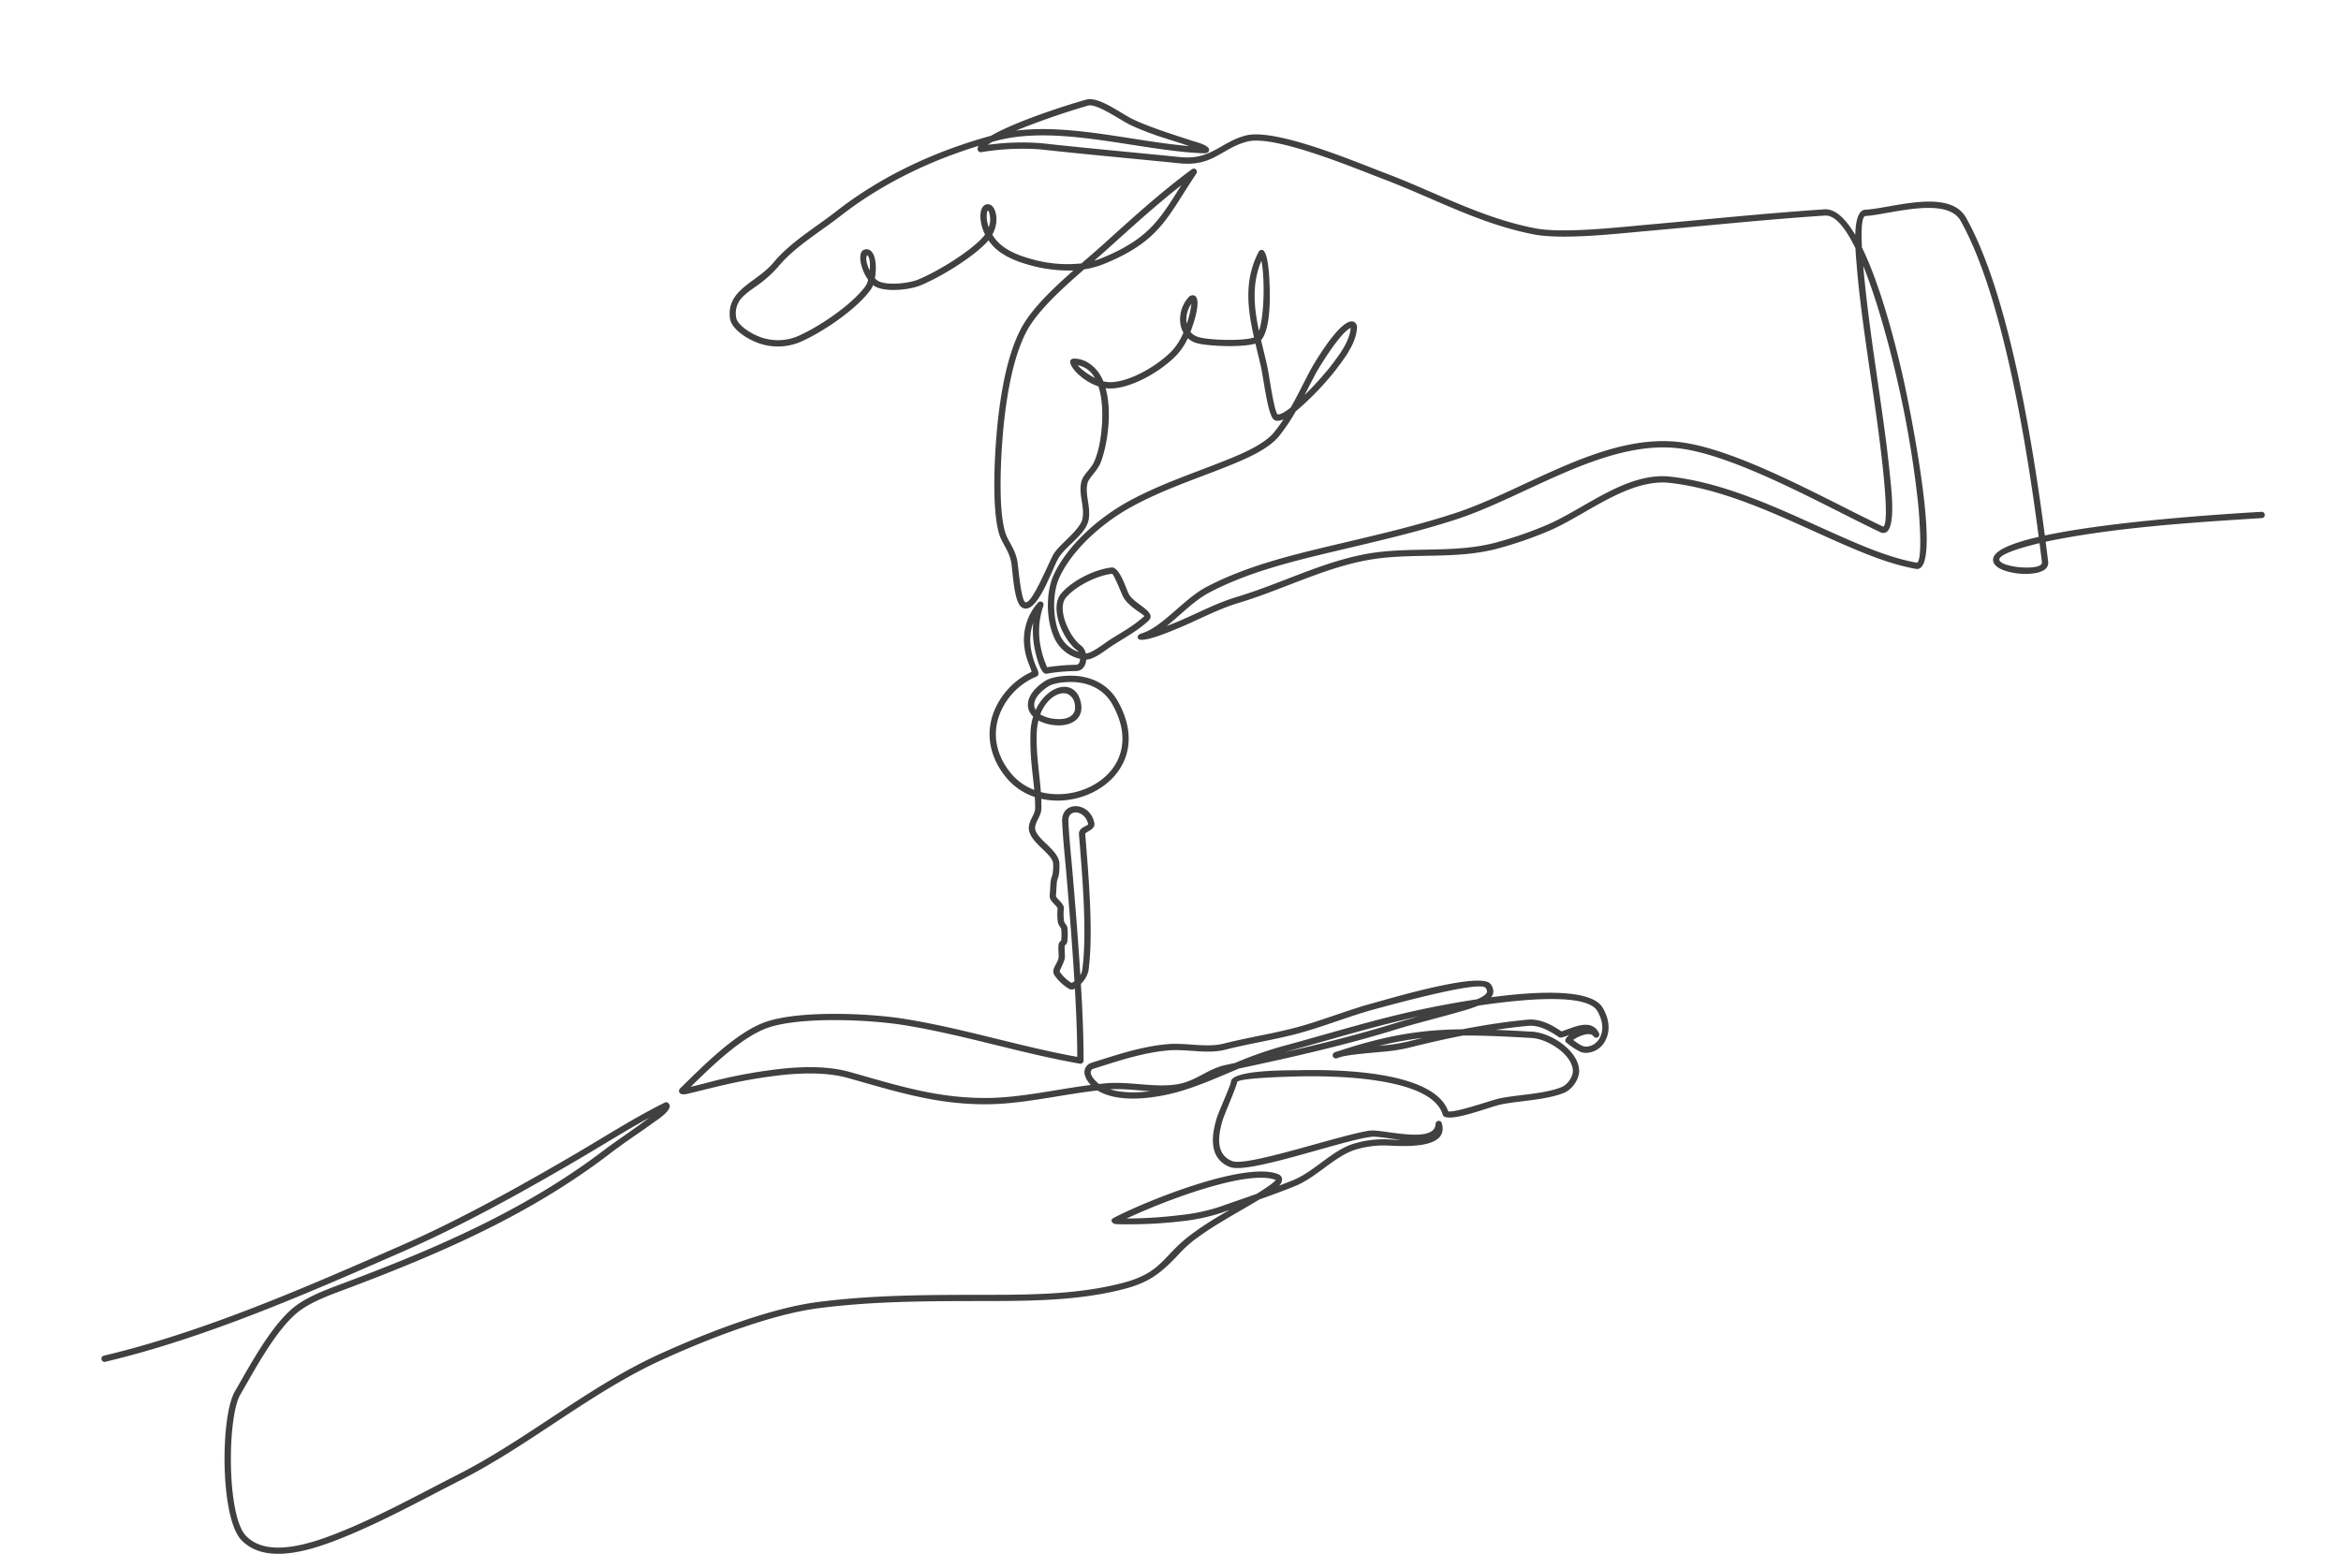 <svg xmlns="http://www.w3.org/2000/svg" width="760.299" height="509.497" viewBox="0 0 760.299 509.497"><defs><style>.a{fill:#404040;fill-rule:evenodd;}</style></defs><path class="a" d="M727.417,434.054c.948-.277,1.767-.523,2.31-.69,7.261-2.2,13.814-5.229,21.37-6.8,14.417-3,28.435-8.893,43.148-10.242,14.313-1.306,28.712,2.6,42.951-.166a123.667,123.667,0,0,0,16.819-4.324c12.607-4.336,26.932-14.719,40.764-11.9,9.392,1.915,18.414,5.592,26.993,9.81,9.072,4.459,17.755,9.608,26.605,14.467,7.366,4.04,15.538,8.363,23.68,10.544,2.076-.911,2.057-16.745,2.032-18.778a338.106,338.106,0,0,0-3.135-39.908c-.634-4.773-3.412-24.21-7.908-38.923-.043,13.962,1.115,32.265,1.232,34.421.634,11.621,1.4,23.372,1.5,35.006.025,2.722.591,16.745-3.172,17.558a2.173,2.173,0,0,1-1.583-.3c-16.986-9.94-45.463-29.759-63.952-33.066-23.292-4.175-50.082,11.609-72.672,16.881-14.713,3.43-29.475,5.29-44.385,7.532-12.749,1.922-25.879,4.213-37.827,9.226-5.142,2.162-9.971,6.473-14.775,9.657ZM961.028,331.21c-2.562-6.676-5.568-11.369-8.955-11.437-19.234-.394-38.449-.061-57.688-.031-9.663.012-27.788.517-36.891-2.057-17.343-4.908-31.391-14.553-47.342-22.233-8.37-4.022-33.848-17.509-42.938-15.957-8.554,1.46-11.714,7.181-22.491,5.124-14.91-2.839-29.863-5.493-44.743-8.462a81.313,81.313,0,0,0-19.117-.757,1.013,1.013,0,0,1-1.115-.967,1.826,1.826,0,0,1,.413-1.152c-16.511,3.516-32.6,9.651-46.769,18.852-7.095,4.613-15.52,8.554-21.487,14.59a37.8,37.8,0,0,1-8,5.881c-1.916,1.14-4.317,2.47-5.666,4.28a7.586,7.586,0,0,0-1.38,5.056c.086,2.451,4.065,5.364,5.974,6.4a16.7,16.7,0,0,0,13.161,1.527c7.175-2.347,18.667-8.684,23.643-14.424a6.494,6.494,0,0,0,1-1.934c-2.248-3.769-2.962-9.835.049-9.922,3.178-.092,3.32,5.469,2.174,9.6a4.35,4.35,0,0,0,1.016,1.01c2.808,1.841,10,1.614,13.081.616,6.4-2.069,16.438-7,21.543-11.412a11.4,11.4,0,0,0,1.244-1.257,14.056,14.056,0,0,1-1.022-4.785c-.049-1.583.277-4.521,2.242-4.9a1.878,1.878,0,0,1,.764.012c1.9.425,2.266,3.32,2.156,4.89a10.244,10.244,0,0,1-1.792,5.05,13.749,13.749,0,0,0,1.1,1.866c2.2,3.172,6.232,5.34,9.774,6.707a42.628,42.628,0,0,0,17.17,3.252c2.654-1.928,5.186-3.732,7.378-5.389,10.156-7.668,20.151-15.329,31.027-21.968a1.022,1.022,0,0,1,1.324,1.515c-10.8,13.426-13.574,20.73-32.142,26.562a29.671,29.671,0,0,1-6.885,1.287c-7.711,5.6-16.437,12.219-20.521,18.655-4.785,7.544-7.7,18.556-9.484,27.258-1.8,8.751-4.748,27.979-3.042,36.7.671,3.43,2.728,5.611,3.159,9.8.2,2.014.068,12.711,1.4,13.629,1.971,1.367,9.195-13.075,10.673-14.929,2.476-3.1,9.257-7.046,10.211-10.445,1.115-3.984-.671-7.994.69-12,.887-2.611,3.677-3.732,5.167-6.984.363-.782.7-1.576,1-2.377,1.651-4.3,3.664-14.054,2.057-21.007-6.5-2.8-11.123-10.328-6.725-9.657a9.076,9.076,0,0,1,3.529,1.312,12.085,12.085,0,0,1,4.89,6.805,9.174,9.174,0,0,0,2.5.517c6.577.37,16.074-4.342,20.847-8.641a20.249,20.249,0,0,0,3.849-5.1l.123-.222c-1.632-3.578-.481-8.444,2.624-11.271a1.716,1.716,0,0,1,1.86-.505c2.5,1.09-.61,8.487-2.174,11.72a5.193,5.193,0,0,0,2.279,1.823c3.147,1.355,14.325,2.7,18.125,1.761-1.287-9.466-1.687-18.753,3.911-27.566a1.154,1.154,0,0,1,1.016-.567c2.7.08,1.466,13.986,1.318,15.625-.345,3.683-1.25,10.821-4.04,13.623.394,2.722.837,5.444,1.213,8.148.468,3.455.85,14.017,1.965,16.277.862.283,2.519-.487,4.5-1.8,2.537-3.646,4.791-7.464,7.273-11.307,1.429-2.217,12.139-17.33,15.8-14.534a2.063,2.063,0,0,1,.61,2.057c-.8,5.118-5.105,9.608-8.456,13.315a95.946,95.946,0,0,1-13.709,11.855,62.079,62.079,0,0,1-6.072,7.507c-3.862,4.028-11.658,6.528-16.893,8.136-8.056,2.464-16.216,4.477-24.2,7.23-3.067,1.059-6.1,2.223-9.066,3.547-9.09,4.065-19.375,11.418-24.592,20.077-.129.209-.258.419-.375.628-2.692,4.767-3.283,12.675-1.675,17.8a10.189,10.189,0,0,0,5.783,6.768,1.2,1.2,0,0,0-.308-.443c-4.3-3.652-8.037-14.565-3.646-18.938,3.874-3.868,11.578-6.873,17.01-7,2.543-.061,4.052,6.91,4.773,8.875,1.38,3.751,9.275,6.805,5.481,9.6-4.213,3.1-7.692,4.471-12.139,6.824-2.236,1.176-6.159,3.96-8.875,3.825-.314,1.885-1.466,3.523-3.584,3.4a60.963,60.963,0,0,0-9.718.031c-1.946.154-2.87-6.639-3.018-7.809a29.982,29.982,0,0,1,.2-9.09,17.059,17.059,0,0,0-1.423,8.844,25.8,25.8,0,0,0,1.035,5.2c.277.905,1.349,3.03-.074,3.48a21.935,21.935,0,0,0-12.909,10.993c-3.258,6.54-2.235,13.438,1.755,19.406a18.074,18.074,0,0,0,7.218,6.245c-.018-3.584-.209-7.316-.135-10.648a74.683,74.683,0,0,1,.56-8.209,20.262,20.262,0,0,1,1.287-4.921c-2.747-3.184-1.521-7.766,4.8-11.153,2.661-1.429,7.871-1.275,10.734-.721,5.469,1.066,9.928,4.1,12.281,9.256,10.014,21.956-11.554,34.618-27.511,29.463-.049,1.059-.117,2.112-.228,3.153-.246,2.4-2.371,4.089-2.581,6.054-.382,3.529,7.138,7.772,6.848,12.3a17.609,17.609,0,0,1-.591,3.942,14.011,14.011,0,0,0-.776,2c-.216,1.521-.45,3.036-.671,4.453.191,1.028,2.457,2.654,2.217,4.243a17.885,17.885,0,0,0-.314,3.966c.117,1.183.967,1.238.918,2.839a19.456,19.456,0,0,1-.456,4.132c-.259.7-.5.721-.887,1.053-.3,1.263-.129,2.648-.326,3.942s-2.235,4.151-2.069,4.441a13.38,13.38,0,0,0,3.474,3.929,4.557,4.557,0,0,0,1.016-.419q.065-2.309.111-4.607c.222-10,.289-20,.314-29.993.012-5.765-.135-11.763.111-17.509.289-6.8,9.6-5.758,10.383,1.435.234,2.119-3.061,2.587-3.258,3.233-.1,12.779-.043,32.462-2.87,44.595a8.98,8.98,0,0,1-2.778,3.855c-.221,8.3-.573,16.659-1.3,24.906a1.011,1.011,0,0,1-.431.745.992.992,0,0,1-.85.148c-18.963-5.038-37.069-12.779-56.346-17.577-10.876-2.7-32.684-5.555-43.486-2.894-8.678,2.137-19.221,10.753-26.76,16.955,2.938-.394,7.31-1.2,8.6-1.386a165.716,165.716,0,0,1,21.87-1.9c6.965-.068,14.793.48,21.352,2.956,14.793,5.58,27.221,10.907,43.314,12.287,11.086.949,22.941-.788,34.378-1.25-1.583-2.02-2.593-4.736-.524-6.5a2.873,2.873,0,0,1,1.257-.622c8.4-1.866,16.758-3.929,25.417-3.911,5.839.018,12.459,2.328,18.045,1.41,8.086-1.331,16.308-1.811,24.364-3.258,8.505-1.534,16.776-4.151,25.251-5.648,4.5-.794,35.566-7.286,38.393-2.876a3.774,3.774,0,0,1,.653,2.95,3.176,3.176,0,0,1-.794,1.38c15.187-.678,32.659.031,35.788,6.547,1.6,3.332,2.063,7.255.049,10.519a7.188,7.188,0,0,1-7,3.6,5.449,5.449,0,0,1-1.546-.487,23.2,23.2,0,0,1-4.182-3.32c-.794-.628-.179-1.595,1.1-2.439-1.6.444-2.913.819-3.375.462-2.716-2.223-6.023-4.595-9.688-4.57-3.51.025-7.058.154-10.617.376,3.664.468,7.544,1.016,11.757,1.626,5.931.862,14.048,7.095,14.122,13.457.043,3.042-2.71,6.374-5.574,7.249-5.407,1.663-13.167,1.361-18.963,1.8-.6.043-1.195.1-1.786.179-3.843.48-15.84,4.157-18.655,2.291a.99.99,0,0,1-.437-.653c-2.537-12.638-34.68-15.742-45.457-16.437-2.408-.154-18.7-1.219-20.139.018-.049,1.022-4.945,9.946-5.721,11.868-1.829,4.527-3.609,11.11,2.02,13.685,4.859,2.223,36.724-5.715,45.389-6.029,3.929-.142,20.552,6.307,21.352-.314a1.021,1.021,0,0,1,2.014-.074c1.829,9.152-14.239,6.171-18.864,5.647a31.6,31.6,0,0,0-10.07.561c-6.805,1.613-13.247,7.889-20.4,10.063-3.917,1.188-7.871,2.26-11.837,3.289-4.416,2.18-8.93,4.176-13.34,6.374a100.022,100.022,0,0,0-9.214,5.093,41.206,41.206,0,0,0-5.229,4.114c-6.072,5.389-10.094,8.13-18.39,9.552-14.849,2.544-30.486,1.287-45.408,0-18.143-1.558-35.751-3.135-54.018-2.4-15.926.634-37.4,7.015-52.355,12.324-23.643,8.388-44.983,23.729-68.361,33.177-13.444,5.432-27.326,11.621-41.22,15.729-8.277,2.445-21.143,5.549-28.841.062a13.883,13.883,0,0,1-2.667-2.5c-6.343-7.754-3.375-40.66,2.057-48.346,5.536-7.84,14.085-21.18,22.424-26.174,5.013-3,11.689-4.625,17.287-6.208,30.793-8.684,60.084-18.451,87.3-35.745,1.878-1.189,9.676-5.592,14.91-8.8-8.148,3.572-16.388,7.815-24.253,11.541-14.9,7.046-29.931,13.863-45.315,19.782-4.557,1.749-9.146,3.424-13.771,4.989C431.1,625.6,396.339,637.352,363.162,642.2a1.02,1.02,0,0,1-.289-2.02c33.041-4.822,67.7-16.555,99.321-27.252q6.9-2.328,13.691-4.958c15.335-5.906,30.325-12.693,45.174-19.72,9.885-4.681,20.348-10.174,30.492-14.14a1,1,0,0,1,1.078.215c2.051,1.977-3.689,4.989-4.865,5.691-4.083,2.457-8.277,4.724-12.366,7.187q-1.524.914-3.024,1.872c-27.394,17.4-56.851,27.24-87.835,35.985-5.377,1.515-11.991,3.11-16.8,5.992-7.957,4.761-16.53,18.125-21.808,25.6-4.884,6.91-7.858,38.892-2.143,45.876a11.514,11.514,0,0,0,2.279,2.131c7.015,5.007,19.566,1.866,27.073-.357,13.826-4.083,27.652-10.254,41.035-15.661,23.4-9.46,44.724-24.795,68.448-33.208,15.169-5.383,36.8-11.794,52.952-12.447,18.353-.733,36.041.844,54.277,2.42,14.725,1.269,30.233,2.525,44.878.012,12.853-2.2,13.592-7.464,22.867-13.37a102.607,102.607,0,0,1,9.4-5.2c.6-.3,2.223-1.047,4.293-2.02-.93.234-1.86.474-2.79.714a62.944,62.944,0,0,1-12.976,1.589,145.2,145.2,0,0,1-15.095-.326c-1.644-.117-3.295-.252-4.933-.437-.456-.049-.918-.1-1.367-.166-1.275-.191-1.885-1.49-.665-2.039,10.808-4.527,43.763-14.621,54.344-9.657a2.155,2.155,0,0,1,1.343,1.515,2.787,2.787,0,0,1-1.2,2.359q2.282-.638,4.545-1.324c7.144-2.168,13.389-8.407,20.521-10.094a33.472,33.472,0,0,1,10.771-.6c.875.1,2.741.406,4.915.64-3.942-.813-7.68-1.9-9.577-1.835-9.466.339-40.382,8.56-46.313,5.844a8.182,8.182,0,0,1-4.213-4.034c-1.718-3.763-.314-8.641,1.152-12.268.844-2.082,5.389-10.155,5.574-11.2.2-4.139,19.788-2.125,22.313-1.958,11.831.764,43.684,3.837,47.206,17.552,2.568.659,14.325-2.42,16.955-2.747.628-.074,1.256-.142,1.885-.185,5.567-.431,13.364-.136,18.519-1.718,2.008-.616,4.163-3.153,4.133-5.278-.062-5.29-7.434-10.741-12.373-11.461-8.437-1.226-15.52-2.211-22.2-2.741-5.771.61-11.523,1.4-17.133,2.3-1.835.3-3.7.474-5.549.591-3.473.228-13.155-.111-17.367.554-.474.111-.948.228-1.429.345a1.022,1.022,0,0,1-.591-1.952,8.694,8.694,0,0,1,1.527-.37c16.308-3.843,27.677-4.508,40.5-3.51,7.15-.751,14.337-1.226,21.383-1.275,4.071-.025,7.6,2.285,10.648,4.754,3.609-.757,10.107-3.7,12.1,1.663a1.02,1.02,0,0,1-1.848.85c-.967-1.737-4.853-.5-6.719.573a15.79,15.79,0,0,0,2.87,2.229,3.38,3.38,0,0,0,.973.308,5.18,5.18,0,0,0,4.945-2.655c1.632-2.654,1.133-5.888-.154-8.567-2.882-6-22.849-6.029-38.313-5.093a49.921,49.921,0,0,1-5.42,1.293c-7.347,1.478-14.731,2.549-22.073,4.132-17.01,3.671-34.513,6.048-51.813,8.185-8.092,2.593-16.117,5.444-24.037,6.411-6.811.838-16.425.973-22.288-3.27l-.068-.049c-12.114.32-24.715,2.322-36.546,1.312-16.32-1.4-28.86-6.756-43.862-12.41-6.306-2.377-13.919-2.894-20.613-2.827A167.731,167.731,0,0,0,568.2,570.53c-2.525.37-5.044.788-7.569,1.158-.985.142-3.707.819-4.1-.542a1.176,1.176,0,0,1,.443-1.238c7.908-6.461,19.726-16.653,29.691-19.1,11.166-2.74,33.22.1,44.459,2.895,18.907,4.705,36.669,12.231,55.212,17.275.616-7.347.936-14.775,1.152-22.171a1.863,1.863,0,0,1-1.835-.037,15.683,15.683,0,0,1-4.36-4.816c-1.213-2.119,1.54-3.843,1.823-5.746.2-1.386.018-2.7.357-4.12.216-.911.875-1.065.961-1.281a20.453,20.453,0,0,0,.326-3.5c.018-.653-.782-1.287-.905-2.58a17.943,17.943,0,0,1,.32-4.342c-.222-1.053-2.463-2.636-2.217-4.262.228-1.509.462-3.018.671-4.527a11.351,11.351,0,0,1,.85-2.328,15.919,15.919,0,0,0,.505-3.461c.216-3.381-7.353-7.655-6.848-12.391.265-2.432,2.383-4.1,2.587-6.041.123-1.182.185-2.433.216-3.714a20.381,20.381,0,0,1-8.893-7.409c-4.4-6.577-5.469-14.251-1.891-21.445a24.184,24.184,0,0,1,13.315-11.781c-.567-2.581-1.454-4.311-1.626-7.612A18.212,18.212,0,0,1,686.5,422.8a1.019,1.019,0,0,1,1.632,1.164A25.391,25.391,0,0,0,686.1,437.3a29.178,29.178,0,0,0,1.509,6.707,64.875,64.875,0,0,1,9.411.012c.924.055,1.361-.813,1.466-1.817a12.1,12.1,0,0,1-8.031-8.437c-1.774-5.666-1.127-14.159,1.842-19.418.129-.228.271-.456.406-.684,5.444-9.023,16.025-16.635,25.509-20.884,3.018-1.349,6.109-2.531,9.232-3.609,8.006-2.759,16.185-4.779,24.265-7.255,4.8-1.472,12.477-3.9,16.012-7.594,1.219-1.269,2.334-2.568,3.393-3.9-1.644.554-2.919.45-3.523-.7-1.527-2.919-1.786-13.186-2.322-17.078-.345-2.519-.745-5.031-1.109-7.532-4.779,1-16.308-.647-19.215-1.891a7.314,7.314,0,0,1-2.513-1.749,21.348,21.348,0,0,1-3.88,4.939c-5.192,4.681-15.181,9.565-22.325,9.164a11.273,11.273,0,0,1-1.811-.265c1.49,7.84-.93,17.94-3.473,23.483-1.435,3.141-4.459,4.933-5.087,6.793-1.2,3.529.493,7.778-.665,11.886-1.244,4.428-7.723,7.6-10.575,11.172-2.494,3.122-8.758,18.568-13.426,15.329-2.6-1.8-1.94-11.868-2.272-15.095-.4-3.9-2.458-6.2-3.129-9.614-1.774-9.066,1.183-28.428,3.043-37.5,1.848-8.979,4.828-20.164,9.768-27.942,3.868-6.1,11.474-12.182,18.722-17.515a47.721,47.721,0,0,1-15.089-3.406c-3.948-1.521-8.259-3.9-10.716-7.446a15.126,15.126,0,0,1-.825-1.312c-.271.283-.56.548-.856.807-5.321,4.594-15.575,9.657-22.251,11.812-3.726,1.207-11.461,1.355-14.824-.85a5.064,5.064,0,0,1-.69-.548,6.143,6.143,0,0,1-.893,1.423c-5.223,6.036-17,12.564-24.549,15.033a18.768,18.768,0,0,1-14.774-1.675c-2.667-1.46-6.916-4.761-7.034-8.123-.332-9.441,9.749-10.784,15.631-16.727,6.146-6.208,14.553-10.131,21.832-14.867,15.729-10.217,33.8-16.708,52.2-20.071,8.973-4.243,27.917-8.333,31.957-9.022,4.083-.69,10.852,5.623,14.491,7.748,2.6,1.509,5.358,2.833,8.092,4.083,3.43,1.564,6.9,3.012,10.371,4.5.992.425,5.709,1.958,5.223,3.591-.3.991-1.466.844-2.248.745-20.656-2.7-45.863-13.432-66.28-9.866-.456.08-.911.16-1.361.246a16.246,16.246,0,0,0-1.534.819,82.772,82.772,0,0,1,17.176.961c14.879,2.975,29.827,5.623,44.724,8.462,9.9,1.885,13.481-3.72,21.771-5.13,9.885-1.687,35.135,11.782,44.164,16.13,15.809,7.606,29.857,17.25,47.015,22.1,8.831,2.5,26.938,2,36.336,1.983,19.246-.031,38.479-.363,57.731.031,3.547.074,6.614,3.708,9.226,9.152.474-4.108,1.546-7.957,3.948-7.871,8.653.3,27.825-4.711,32.419,5.475,11.5,25.485,15.12,73.294,16.493,105.054,24.647-3.055,67.086-1.626,70.806-1.533a1.02,1.02,0,0,1-.049,2.039c-22.473-.548-47.643-1.146-70.006,1.459l-.665.08c.092,2.242.172,4.4.246,6.448.148,4.25-7.033,3.609-9.62,3.141-2.353-.425-7.982-1.885-8.16-4.921-.185-3.11,6.109-5.142,15.422-6.448-1.361-31.477-4.945-79.262-16.321-104.482-3.868-8.567-23.175-4.015-30.633-4.274-1.238-.043-1.835,4.12-2.063,10.082,5.832,15.15,9,38.51,9.817,44.656.548,4.163,7.766,63.391-1.429,60.922-8.314-2.223-16.629-6.6-24.148-10.722-8.825-4.847-17.485-9.977-26.526-14.424-8.419-4.139-17.281-7.76-26.5-9.638-13-2.648-27.7,7.7-39.693,11.831a125.64,125.64,0,0,1-17.1,4.4c-14.454,2.8-28.705-1.127-43.154.2-14.559,1.336-28.613,7.23-42.914,10.2-7.477,1.552-14,4.57-21.192,6.756-1.065.32-12.1,4.015-12.533,1.792-.21-1.1,1-1.318,1.73-1.49,6.7-1.577,14.35-9.934,21.882-13.1,12.12-5.087,25.38-7.415,38.313-9.361,14.849-2.236,29.568-4.083,44.225-7.508,23.114-5.395,49.473-21.2,73.5-16.9,18.919,3.387,47.262,23.175,64.74,33.386,3.32-1.743.32-45.746.062-50.464-.641-11.788-1.392-23.815-1.281-35.616.006-.813-.018-2.654.068-4.847ZM641.411,310.536c.388-2.229.382-4.434-.388-5.013-.733.887-.4,3.042.388,5.013Zm39.742-10.605a7.857,7.857,0,0,0,.671-2.414c.068-.616.037-2.685-.45-3.055-.591.339-.64,2.6-.6,3.178a11.8,11.8,0,0,0,.382,2.291Zm33.164,13.8a25.392,25.392,0,0,0,2.79-.714c15.809-4.964,19.763-11.067,27.56-21.272-8.949,5.832-17.38,12.287-25.928,18.735-1.343,1.022-2.839,2.106-4.422,3.252ZM711.2,351.706a7.853,7.853,0,0,0-5.142-4.6c.93,1.509,3.486,3.516,5.142,4.6Zm31.292-14.978a28.056,28.056,0,0,0,2.057-6.3,8.653,8.653,0,0,0-2.057,6.3Zm23.169,4.391c2.242-5,3.412-17.33,2.765-22.639-3.818,7.2-3.72,14.885-2.765,22.639Zm12.958,22.042a110.22,110.22,0,0,0,8.85-8.16c2.987-3.307,7.224-7.68,7.945-12.237-3.2.85-11.258,11.677-12.675,13.876s-2.759,4.379-4.12,6.522Zm-78.129,77.451c1.829.222,6.331-2.753,7.908-3.584,4.354-2.3,7.772-3.64,11.88-6.658.062-.043.191-.092.222-.154-.2-.727-5.13-3.646-6.405-7.1-.363-.991-2.235-7.169-2.815-7.538-4.9.117-12.108,2.913-15.618,6.405-3.418,3.412.111,13.038,3.529,15.939a4.345,4.345,0,0,1,1.3,2.691ZM682.04,484.229c14.5,5.136,34.981-5.839,25.6-26.421-2.076-4.551-6-7.156-10.815-8.1-2.347-.456-7.193-.659-9.38.517-4.391,2.347-5.832,5.093-4.761,7.267,4.533-7.969,13.746-9.373,14.818-1.195.751,5.777-4.256,7.588-9.072,6.67a13.931,13.931,0,0,1-5.149-1.983,20.2,20.2,0,0,0-.875,3.788c-.868,6.559-.277,13.1-.363,19.455Zm2.014-25.152a11.406,11.406,0,0,0,4.754,1.885c3.406.653,7.23-.111,6.67-4.4a4.125,4.125,0,0,0-1.965-3.3c-2.02-1.053-4.576.142-6.159,1.46a12.829,12.829,0,0,0-3.3,4.354Zm5.586,85.532a4.24,4.24,0,0,0,.72-1.472c2.778-11.942,2.716-31.551,2.815-44.145.019-2.192,2.753-2.377,3.27-2.987-.511-4.65-6.14-5.857-6.319-1.577-.246,5.722-.092,11.689-.111,17.423-.024,10.014-.092,20.028-.314,30.036l-.061,2.722Zm2.981,35.757c.782-.018,1.564-.025,2.347-.025,7.741,0,15.963,3.005,23.366,2.279,5.962-.591,9.915-4.114,15.834-4.835.991-.123,1.977-.246,2.968-.363a126.952,126.952,0,0,1,15.9-4.1c15.63-2.771,31.286-6.257,47.052-8.111,2.987-.351,9.558-1.1,17.263-1.583,1.731-.573,3.227-1.3,3.436-2.131a1.882,1.882,0,0,0-.394-1.349c-1.687-2.642-33.127,3.221-36.324,3.782-8.462,1.5-16.733,4.108-25.238,5.647-8.068,1.453-16.3,1.928-24.394,3.258-6.011.992-12.311-1.361-18.378-1.38-8.487-.018-16.745,2.038-24.973,3.862a.83.83,0,0,0-.376.185c-1.38,1.17.641,3.689,1.915,4.859Zm60.9-5.056c12.133-1.663,24.265-3.6,36.151-6.159,2.784-.6,5.568-1.121,8.357-1.626-14.9,1.9-29.722,5.161-44.509,7.784ZM696.045,582.4c3.8,1.558,8.554,1.9,12.853,1.737-4.274-.653-8.591-1.6-12.853-1.737Zm44.441,38c3.307-1.681,6.054-3.227,6.584-3.978l-.123-.062c-8.893-4.169-36.57,3.677-49.22,8.333a150.9,150.9,0,0,0,17.725.4A60.5,60.5,0,0,0,728,623.568c4.157-1.065,8.326-2.094,12.49-3.172Zm58.162-45.8a114.148,114.148,0,0,0-14.35,1.336c1.86-.006,3.5-.025,4.65-.1,1.792-.117,3.584-.29,5.352-.573,1.441-.228,2.894-.449,4.348-.665ZM692.713,269.408c17.916-.653,37.894,6.842,55.662,9.915-3.794-1.663-8.758-3.658-10.193-4.311-2.8-1.275-5.623-2.63-8.277-4.176-2.79-1.626-10.248-7.988-13.124-7.5a243.542,243.542,0,0,0-24.068,6.066ZM1012.262,431.88c-4.687.7-13.592,2.291-13.475,4.256.154,2.587,13.814,4.958,13.709,1.977-.068-1.983-.148-4.065-.234-6.233Z" transform="matrix(0.996, -0.087, 0.087, 0.996, -383.394, -165.63)"></path></svg>